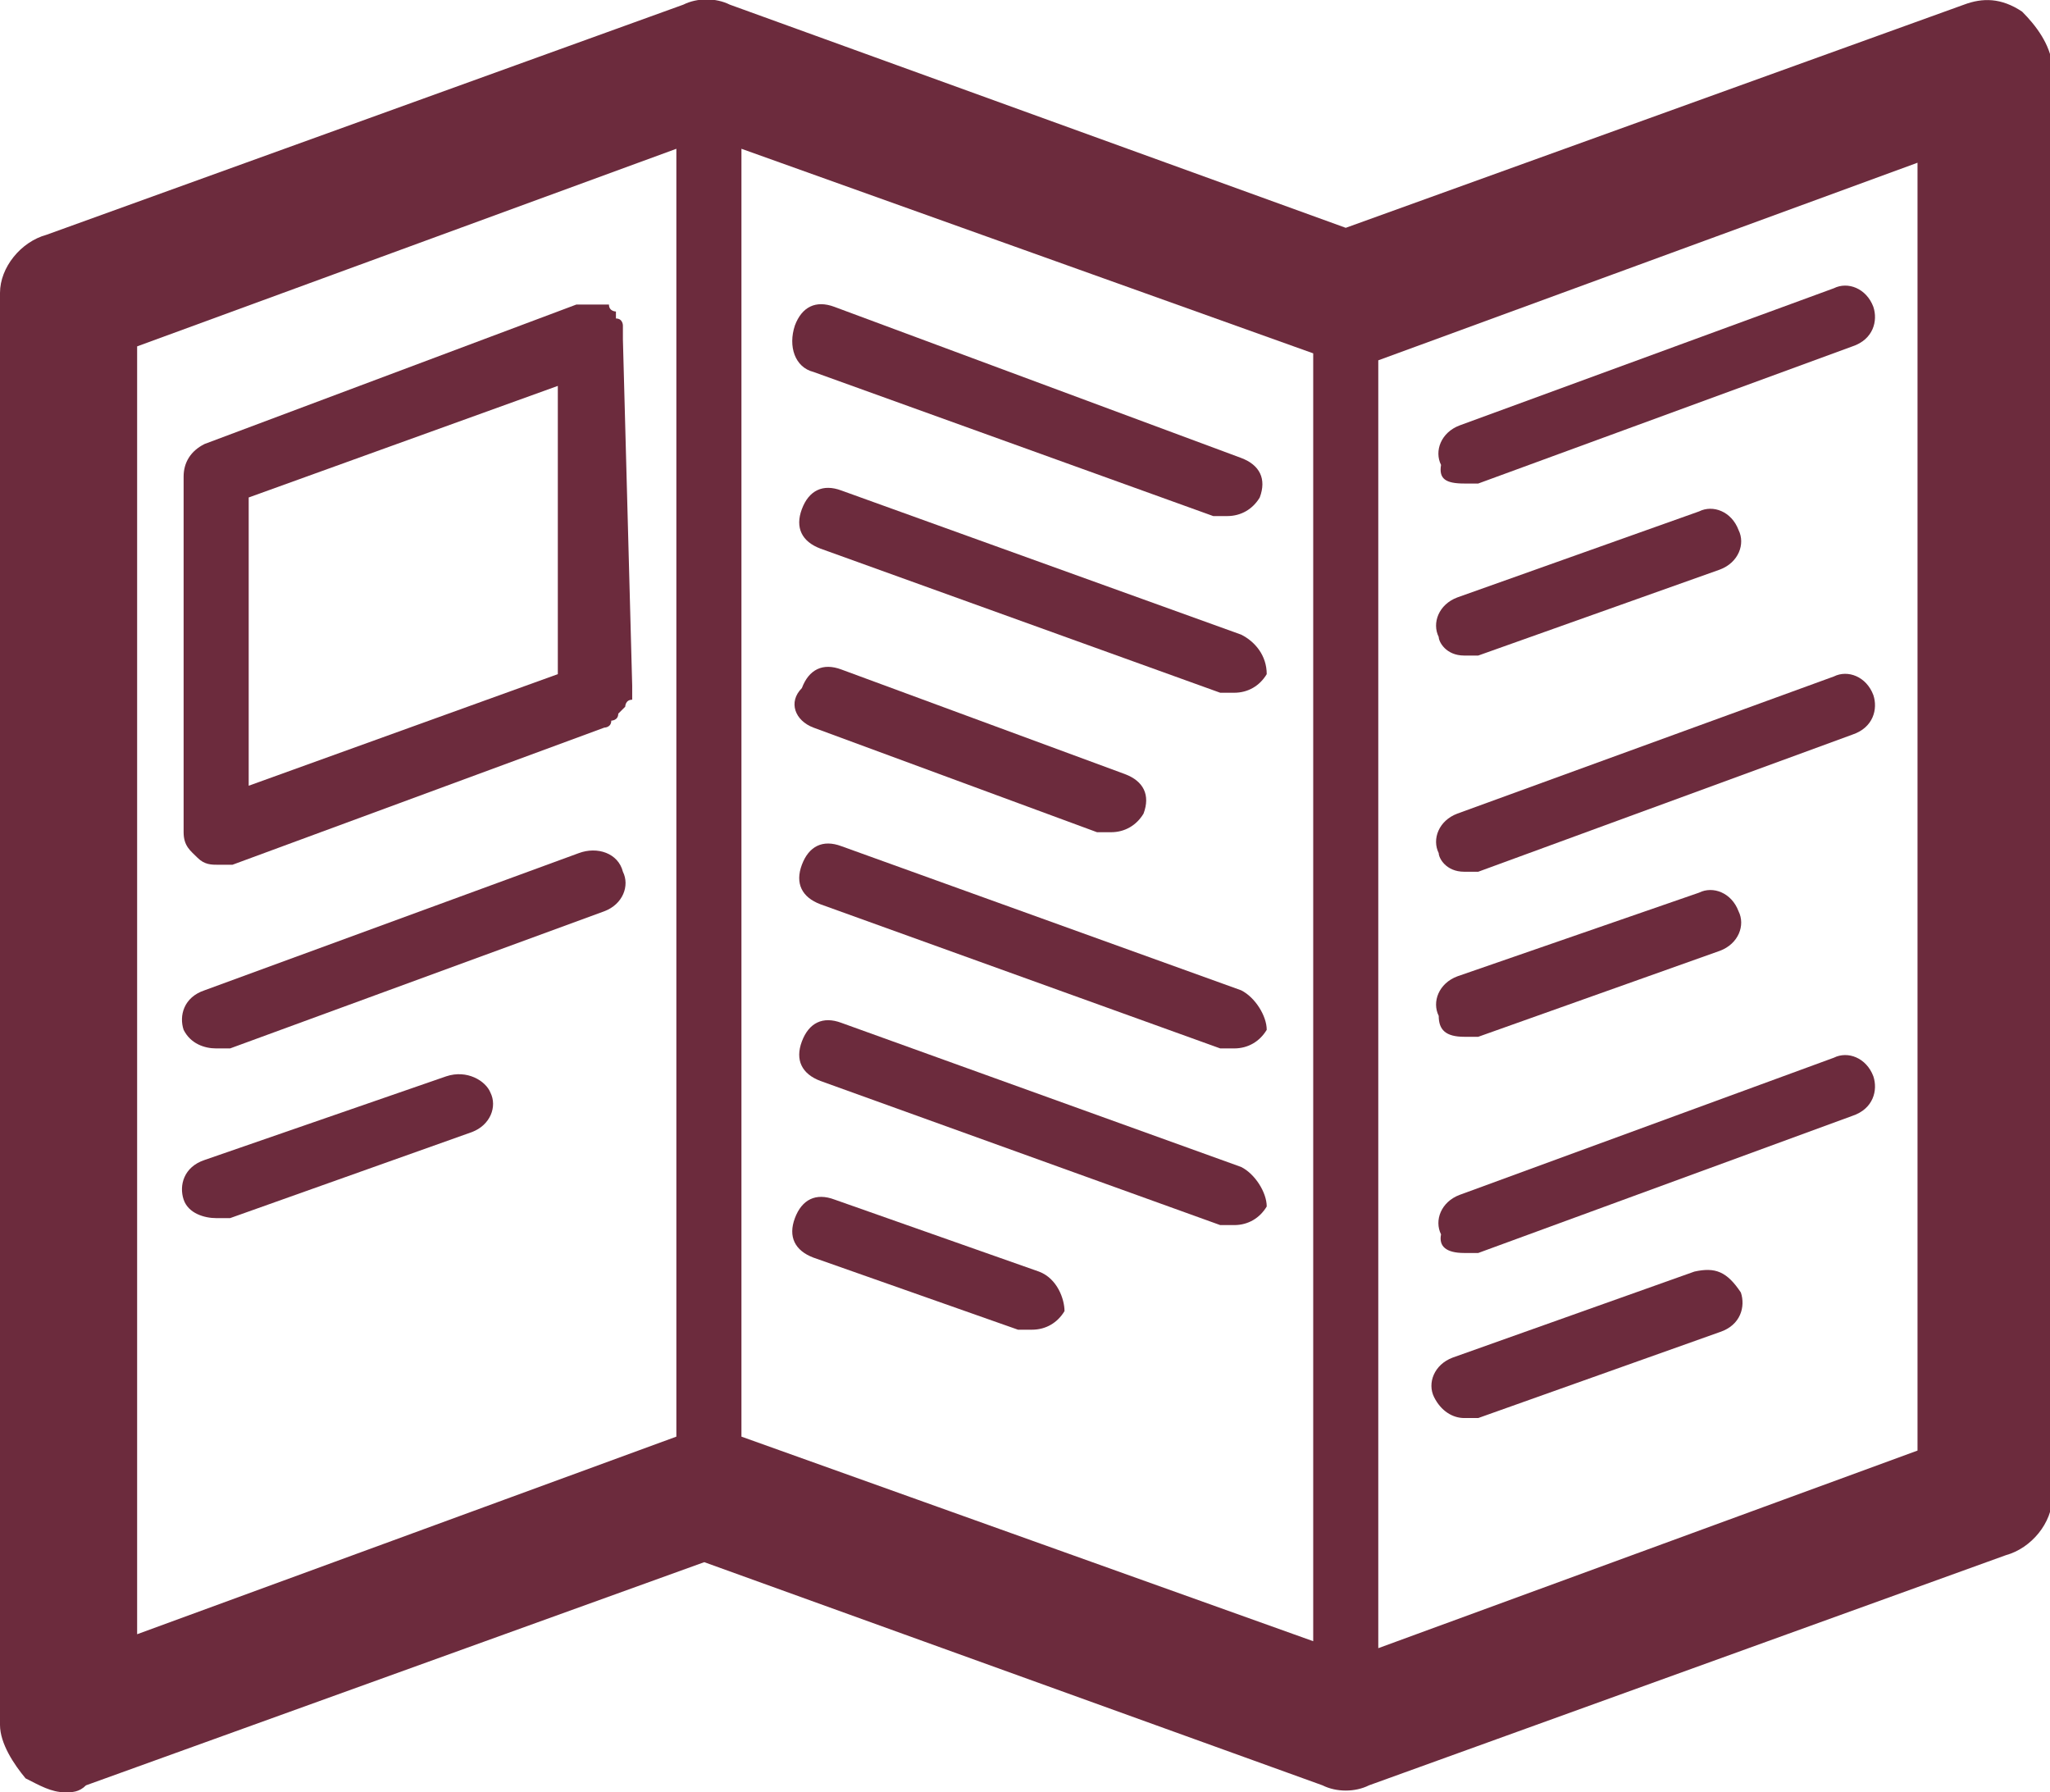 <?xml version="1.0" encoding="UTF-8"?> <svg xmlns="http://www.w3.org/2000/svg" xmlns:xlink="http://www.w3.org/1999/xlink" version="1.1" id="Layer_1" x="0px" y="0px" viewBox="0 0 88.2 77.1" style="enable-background:new 0 0 88.2 77.1;" xml:space="preserve"> <style type="text/css"> .st0{clip-path:url(#SVGID_00000108273512779348247470000002465733922752759704_);} .st1{fill:#6C2B3D;} </style> <g> <defs> <rect id="SVGID_1_" x="0" y="0" width="88.2" height="77.1"></rect> </defs> <clipPath id="SVGID_00000111165605381455166800000014374054172268417724_"> <use xlink:href="#SVGID_1_" style="overflow:visible;"></use> </clipPath> <g style="clip-path:url(#SVGID_00000111165605381455166800000014374054172268417724_);"> <path class="st1" d="M82.5,62.4l-23.2,8.5V15.5L82.5,7V62.4z M5.9,14.9l23.2-8.5v55.4L5.9,70.3C5.9,70.3,5.9,14.9,5.9,14.9z M31.9,6.4l24.6,8.8v55.4l-24.6-8.8C31.9,61.8,31.9,6.4,31.9,6.4z M87,0.5c-0.9-0.6-1.7-0.6-2.5-0.3L57.9,9.8L31.4,0.2 c-0.6-0.3-1.4-0.3-2,0L2,10.1c-1.1,0.3-2,1.4-2,2.5v61.6c0,0.8,0.6,1.7,1.1,2.3c0.6,0.3,1.1,0.6,1.7,0.6c0.3,0,0.6,0,0.9-0.3 l26.6-9.6l26.6,9.6c0.6,0.3,1.4,0.3,2,0l27.4-9.9c1.1-0.3,2-1.4,2-2.5V2.8C88.2,1.9,87.6,1.1,87,0.5"></path> <path class="st1" d="M35,16l17.2,6.2h0.6c0.6,0,1.1-0.3,1.4-0.8c0.3-0.8,0-1.4-0.8-1.7l-17.5-6.5c-0.8-0.3-1.4,0-1.7,0.8 C33.9,14.9,34.2,15.8,35,16"></path> <path class="st1" d="M53.4,27.3l-17.2-6.2c-0.8-0.3-1.4,0-1.7,0.8c-0.3,0.8,0,1.4,0.8,1.7l17.2,6.2h0.6c0.6,0,1.1-0.3,1.4-0.8 C54.5,28.2,54,27.6,53.4,27.3"></path> <path class="st1" d="M35,31.3l12.2,4.5h0.6c0.6,0,1.1-0.3,1.4-0.8c0.3-0.8,0-1.4-0.8-1.7l-12.2-4.5c-0.8-0.3-1.4,0-1.7,0.8 C33.9,30.2,34.2,31,35,31.3"></path> <path class="st1" d="M53.4,42.6l-17.2-6.2c-0.8-0.3-1.4,0-1.7,0.8c-0.3,0.8,0,1.4,0.8,1.7l17.2,6.2h0.6c0.6,0,1.1-0.3,1.4-0.8 C54.5,43.7,54,42.9,53.4,42.6"></path> <path class="st1" d="M53.4,50.2L36.2,44c-0.8-0.3-1.4,0-1.7,0.8c-0.3,0.8,0,1.4,0.8,1.7l17.2,6.2h0.6c0.6,0,1.1-0.3,1.4-0.8 C54.5,51.3,54,50.5,53.4,50.2"></path> <path class="st1" d="M44.7,54.7l-8.8-3.1c-0.8-0.3-1.4,0-1.7,0.8c-0.3,0.8,0,1.4,0.8,1.7l8.8,3.1h0.6c0.6,0,1.1-0.3,1.4-0.8 C45.8,55.9,45.5,55,44.7,54.7"></path> <path class="st1" d="M10.7,21.4L24,16.6V29l-13.3,4.8V21.4z M26.8,14.6C26.8,14.6,26.8,14.3,26.8,14.6v-0.6c0,0,0-0.3-0.3-0.3 v-0.3c0,0-0.3,0-0.3-0.3h-1.4L8.8,19.1c-0.6,0.3-0.9,0.8-0.9,1.4v15.3c0,0.6,0.3,0.8,0.6,1.1c0.3,0.3,0.6,0.3,0.9,0.3h0.6L26,31.3 c0,0,0.3,0,0.3-0.3c0,0,0.3,0,0.3-0.3l0.3-0.3c0,0,0-0.3,0.3-0.3v-0.6L26.8,14.6L26.8,14.6z"></path> <path class="st1" d="M24.9,36.7L8.8,42.6c-0.9,0.3-1.1,1.1-0.9,1.7c0.3,0.6,0.9,0.8,1.4,0.8h0.6L26,39.2c0.8-0.3,1.1-1.1,0.8-1.7 C26.6,36.7,25.7,36.4,24.9,36.7"></path> <path class="st1" d="M19.2,46.3L8.8,49.9c-0.9,0.3-1.1,1.1-0.9,1.7s0.9,0.8,1.4,0.8h0.6l10.4-3.7c0.8-0.3,1.1-1.1,0.8-1.7 C20.9,46.5,20.1,46,19.2,46.3"></path> <path class="st1" d="M63,20.8h0.6l16.1-5.9c0.9-0.3,1.1-1.1,0.9-1.7c-0.3-0.8-1.1-1.1-1.7-0.8l-16.1,5.9c-0.8,0.3-1.1,1.1-0.8,1.7 C61.9,20.6,62.2,20.8,63,20.8"></path> <path class="st1" d="M63,28.2h0.6L74,24.5c0.8-0.3,1.1-1.1,0.8-1.7c-0.3-0.8-1.1-1.1-1.7-0.8l-10.4,3.7c-0.8,0.3-1.1,1.1-0.8,1.7 C61.9,27.6,62.2,28.2,63,28.2"></path> <path class="st1" d="M63,37.5h0.6l16.1-5.9c0.9-0.3,1.1-1.1,0.9-1.7c-0.3-0.8-1.1-1.1-1.7-0.8L62.7,35c-0.8,0.3-1.1,1.1-0.8,1.7 C61.9,36.9,62.2,37.5,63,37.5"></path> <path class="st1" d="M63,44.6h0.6L74,40.9c0.8-0.3,1.1-1.1,0.8-1.7c-0.3-0.8-1.1-1.1-1.7-0.8L62.7,42c-0.8,0.3-1.1,1.1-0.8,1.7 C61.9,44.3,62.2,44.6,63,44.6"></path> <path class="st1" d="M63,53.9h0.6L79.7,48c0.9-0.3,1.1-1.1,0.9-1.7c-0.3-0.8-1.1-1.1-1.7-0.8l-16.1,5.9c-0.8,0.3-1.1,1.1-0.8,1.7 C61.9,53.6,62.2,53.9,63,53.9"></path> <path class="st1" d="M72.9,54.7l-10.4,3.7c-0.8,0.3-1.1,1.1-0.8,1.7S62.5,61,63,61h0.6L74,57.3c0.9-0.3,1.1-1.1,0.9-1.7 C74.3,54.7,73.8,54.5,72.9,54.7"></path> </g> </g> </svg> 